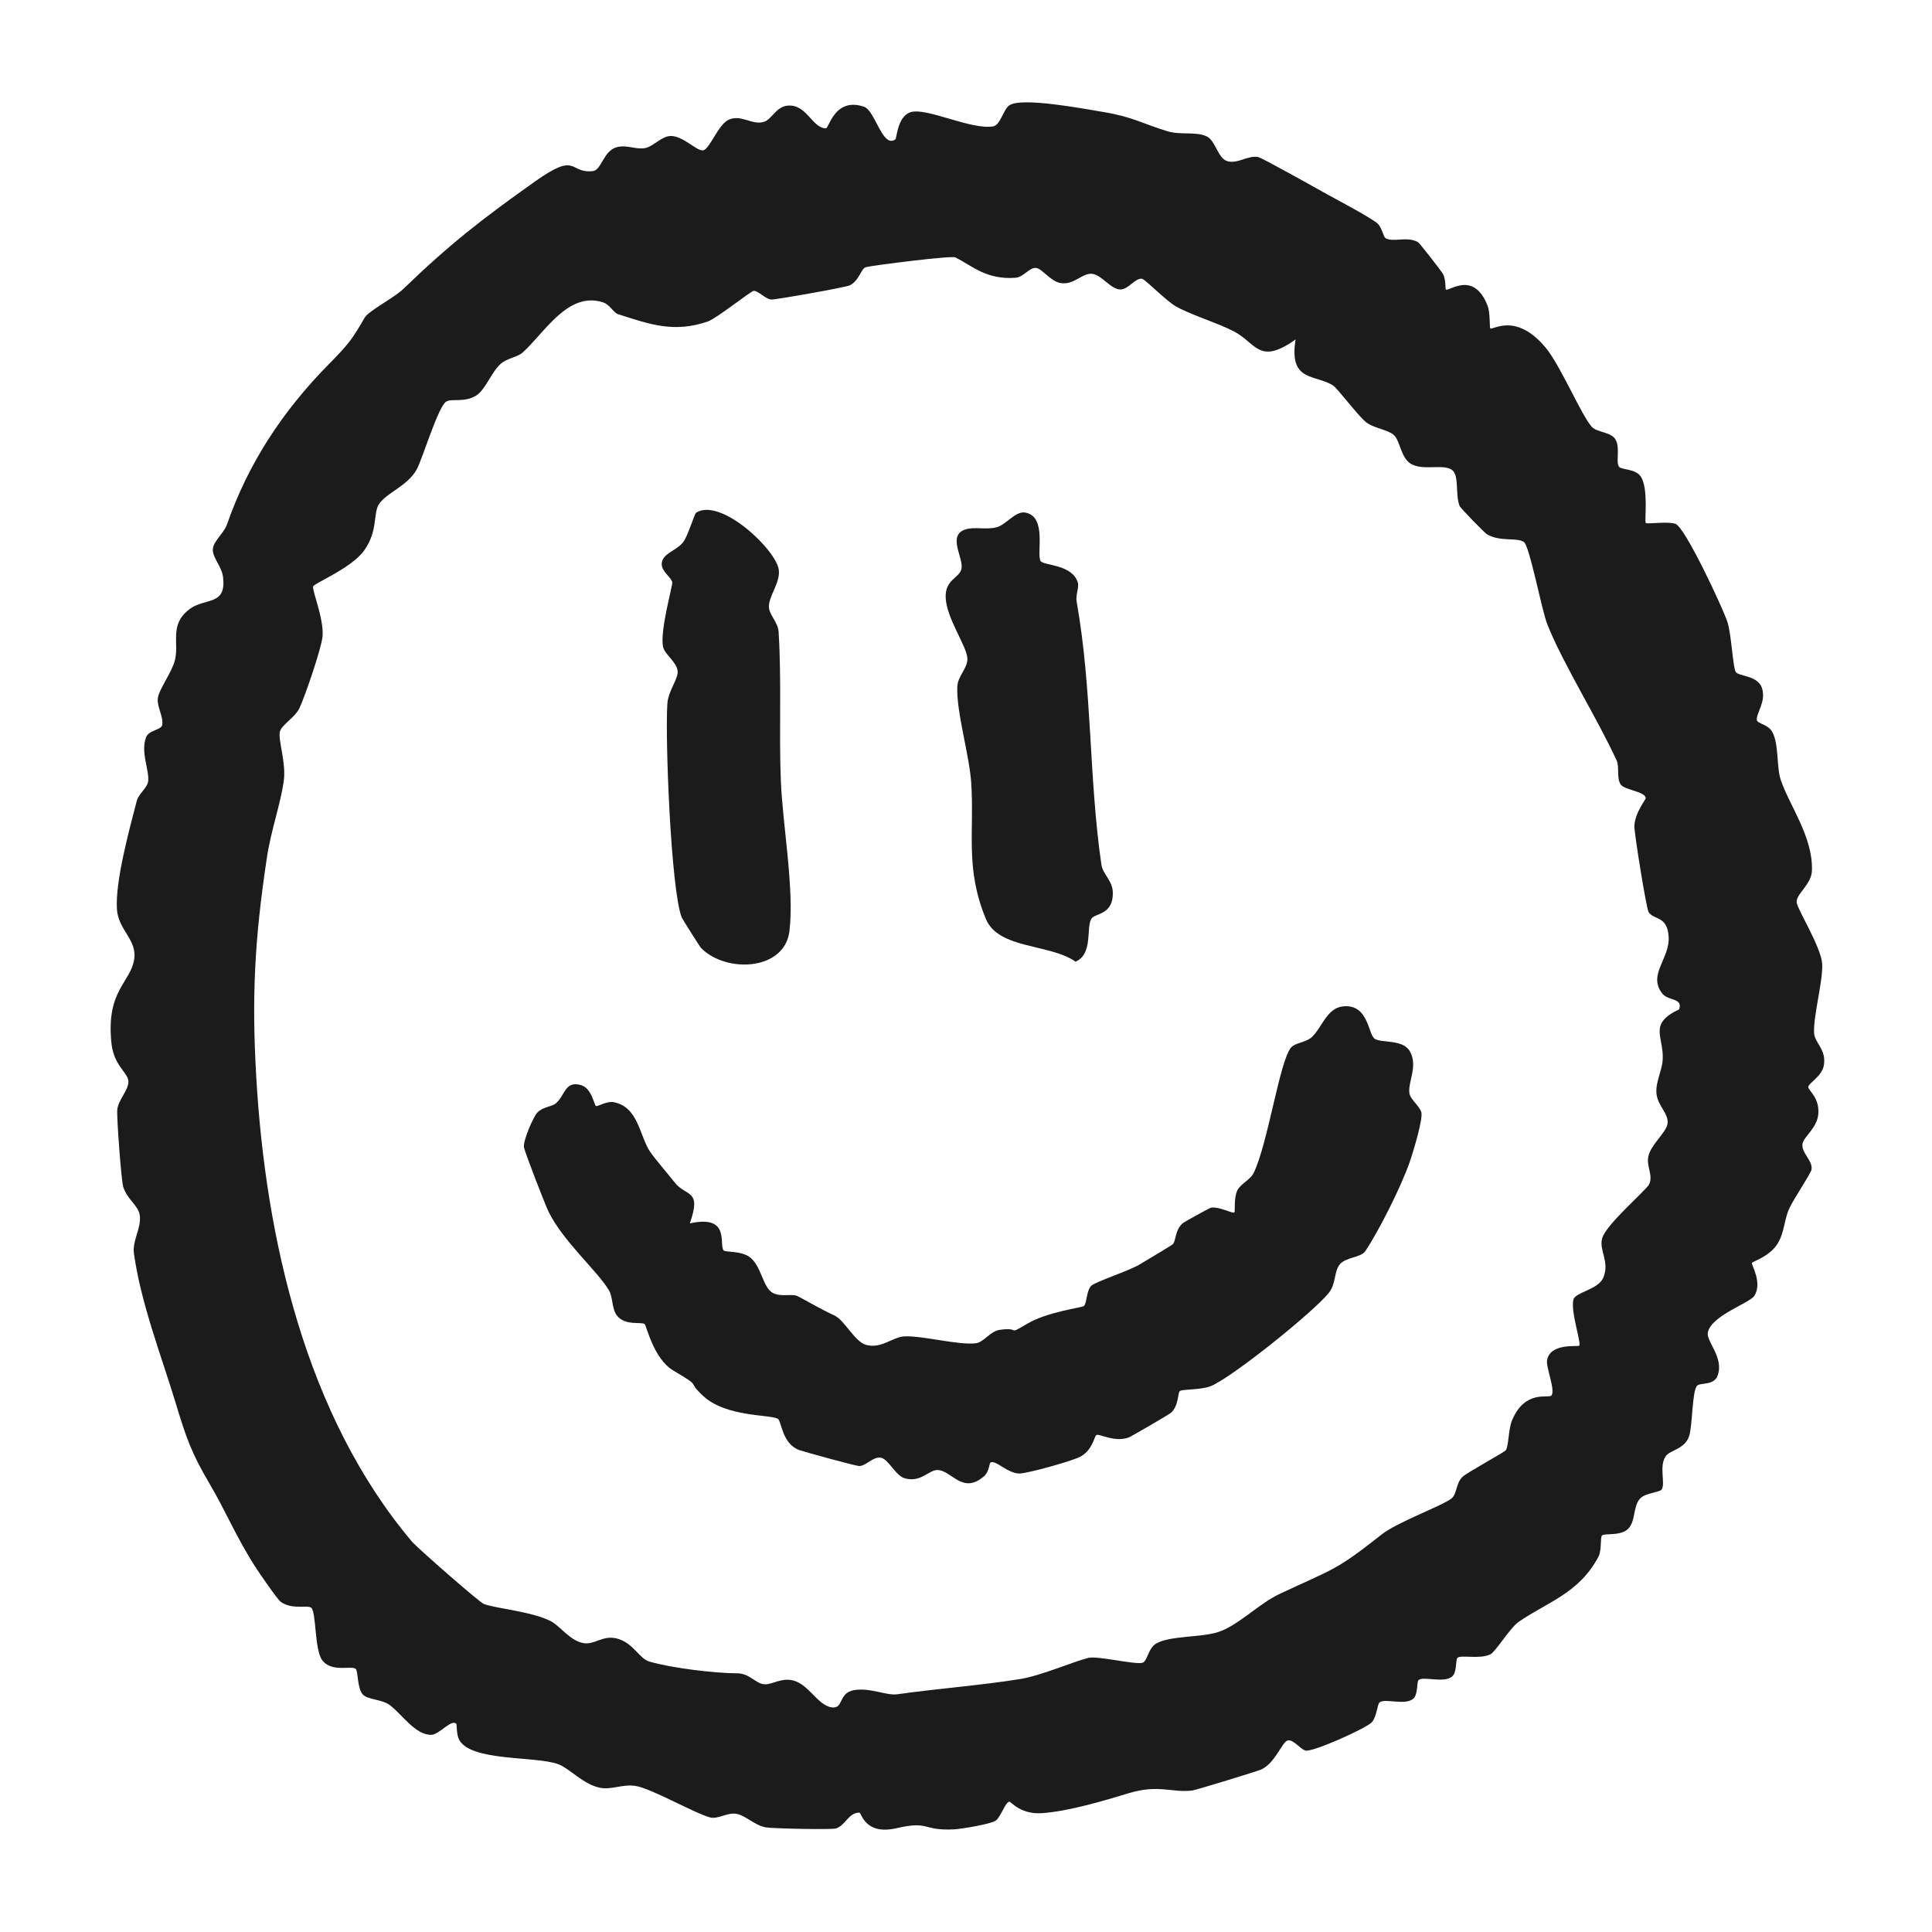 <svg xmlns="http://www.w3.org/2000/svg" xmlns:xlink="http://www.w3.org/1999/xlink" width="500" zoomAndPan="magnify" viewBox="0 0 375 375" height="500" preserveAspectRatio="xMidYMid meet" version="1.0"><defs><clipPath id="b59d1a073f"><path d="M 21 19 L 354.797 19 L 354.797 356 L 21 356 Z M 21 19 " clip-rule="nonzero"/></clipPath></defs><g clip-path="url(#b59d1a073f)"><path fill="#1b1b1b" d="M 256.535 37.125 C 259.137 38.59 264.902 41.574 267.188 43.215 C 268.234 43.965 268.465 45.965 268.957 46.246 C 270.41 47.078 273.195 45.812 275.23 47.004 C 275.562 47.199 279.48 52.246 280.012 53.059 C 280.684 54.098 280.516 56.074 280.629 56.188 C 281.145 56.703 286.039 52.332 288.754 59.383 C 289.266 60.719 289.105 63.574 289.258 63.734 C 289.68 64.191 294.195 60.477 300.035 67.512 C 302.906 70.969 306.914 80.562 308.965 82.848 C 309.953 83.945 312.711 83.836 313.559 85.289 C 314.531 86.957 313.59 89.539 314.219 90.555 C 314.641 91.238 317.457 90.934 318.477 92.5 C 320.055 94.934 319.129 101.191 319.449 101.508 C 319.727 101.777 323.617 101.145 325.211 101.68 C 327.062 102.301 334.348 117.879 335.293 120.73 C 336.07 123.078 336.344 129.57 336.914 130.438 C 337.465 131.277 341.195 131.102 341.988 133.523 C 342.855 136.184 340.887 138.379 340.992 139.719 C 341.055 140.496 343.223 140.535 344.047 142.156 C 345.309 144.637 344.789 148.797 345.645 151.383 C 347.219 156.16 351.941 162.453 351.695 168.988 C 351.594 171.77 348.477 173.594 348.742 175.227 C 348.984 176.688 353.496 183.91 353.684 187.055 C 353.875 190.336 351.953 197.16 352.109 200.473 C 352.203 202.438 354.461 203.594 354.035 206.645 C 353.719 208.945 350.973 210.23 350.984 211 C 350.996 211.668 353.238 213.082 352.922 216.316 C 352.66 219.004 350.094 220.621 349.863 222.008 C 349.574 223.75 351.906 225.27 351.613 227.02 C 351.488 227.777 348.137 232.727 347.297 234.559 C 346.348 236.641 346.355 239.027 345.207 241.098 C 343.672 243.859 340.27 244.797 340.047 245.129 C 339.859 245.402 342.141 248.922 340.523 251.512 C 339.625 252.949 332.109 255.34 331.484 258.664 C 331.164 260.367 334.68 263.539 333.387 267.016 C 332.648 269.004 330.02 268.301 329.395 268.98 C 328.422 270.043 328.527 276.754 327.852 278.773 C 326.98 281.371 324.016 281.426 323.227 282.777 C 322.016 284.832 323.285 287.875 322.535 289.105 C 322.195 289.664 319.363 289.773 318.359 290.848 C 316.859 292.449 317.578 295.543 315.797 296.938 C 314.246 298.148 311.41 297.57 310.957 298.027 C 310.555 298.438 310.938 300.859 310.262 302.148 C 306.5 309.293 300.238 311 294.773 314.801 C 293.117 315.953 290.246 320.652 289.281 321.109 C 287.176 322.113 283.598 321.164 282.906 321.777 C 282.469 322.168 282.867 324.652 281.785 325.473 C 280.145 326.715 276.215 325.312 275.355 326.094 C 274.918 326.492 275.316 328.973 274.23 329.789 C 272.598 331.02 268.918 329.629 267.805 330.406 C 267.305 330.758 267.27 333.141 266.285 334.277 C 265.316 335.402 254.758 340.16 253.395 339.777 C 252.309 339.477 251.082 337.574 249.938 337.828 C 248.863 338.066 247.48 342.309 244.746 343.484 C 243.992 343.809 232.137 347.449 231.438 347.535 C 227.445 348.027 224.953 346.289 219.102 348.055 C 214.254 349.52 207.684 351.508 202.387 351.926 C 198.09 352.266 196.273 349.703 195.918 349.711 C 195.145 349.73 194.223 352.797 193.195 353.43 C 192.168 354.066 186.621 355.012 185.098 355.082 C 178.93 355.363 180.453 353.363 174.055 354.844 C 167.82 356.289 167.227 351.82 166.789 351.828 C 164.625 351.863 164.121 354.355 162.219 354.91 C 161.379 355.156 149.879 354.93 148.629 354.688 C 146.371 354.258 144.633 352.289 142.832 352.047 C 141.113 351.812 139.332 353.133 137.875 352.773 C 135.051 352.078 126.305 347.07 123.355 346.648 C 120.758 346.273 118.883 347.395 116.621 347.031 C 113.348 346.508 110.504 343.176 108.277 342.398 C 103.742 340.816 91.543 341.918 89.152 337.746 C 88.566 336.727 88.688 334.691 88.57 334.582 C 87.578 333.633 85.293 336.668 83.75 336.723 C 80.602 336.84 77.93 332.586 75.555 330.883 C 74.145 329.871 71.398 329.883 70.477 328.957 C 69.281 327.75 69.555 324.34 69.031 323.918 C 68.199 323.246 64.418 324.664 62.574 322.285 C 61 320.25 61.422 312.859 60.398 312.055 C 59.672 311.484 56.738 312.496 54.512 310.926 C 53.828 310.449 50.316 305.309 49.516 304.062 C 46.043 298.691 43.66 293.043 40.727 288.078 C 37.043 281.848 36.094 278.898 34.023 272.082 C 31.297 263.117 27.34 252.938 26 243.316 C 25.645 240.789 27.465 238.387 27.129 235.895 C 26.867 233.961 24.734 232.906 23.922 230.383 C 23.535 229.18 22.629 216.762 22.758 215.434 C 22.953 213.438 24.961 211.621 24.926 209.918 C 24.887 208.195 22.094 206.918 21.629 202.469 C 20.555 192.176 25.383 190.734 26.055 186.148 C 26.605 182.387 22.961 180.52 22.695 176.477 C 22.34 171.094 25.109 160.965 26.547 155.449 C 26.906 154.074 28.594 152.91 28.75 151.711 C 29.039 149.496 27.27 146.168 28.324 143.168 C 28.859 141.656 31.285 141.75 31.488 140.699 C 31.773 139.199 30.473 137.25 30.625 135.621 C 30.793 133.848 33.285 130.664 33.93 128.219 C 34.84 124.766 32.77 121.266 36.797 118.227 C 39.824 115.945 44.078 117.684 43.266 111.844 C 43 109.926 41.16 108.133 41.316 106.523 C 41.469 104.984 43.473 103.48 44.07 101.762 C 48.152 90.043 54.746 79.914 63.77 70.746 C 67.738 66.715 68.352 65.859 70.801 61.629 C 71.527 60.371 76.555 57.754 78.258 56.105 C 87.273 47.391 93.637 42.465 103.801 35.254 C 112.242 29.262 110.324 33.699 115.047 33.215 C 116.812 33.031 117.09 29.18 119.812 28.543 C 121.812 28.07 123.5 29.109 125.289 28.727 C 126.824 28.395 128.379 26.477 130.109 26.398 C 132.562 26.293 135.297 29.449 136.508 29.176 C 137.785 28.887 139.41 24.117 141.484 23.219 C 143.906 22.168 145.93 24.316 148.227 23.672 C 149.773 23.238 150.598 20.734 152.824 20.508 C 156.617 20.129 157.625 24.922 160.316 24.902 C 160.922 24.898 161.996 18.793 167.703 20.715 C 169.887 21.449 171.297 28.906 173.801 27.043 C 174.047 26.859 174.203 22.617 176.699 21.789 C 179.785 20.766 188.391 25.242 192.766 24.531 C 194.145 24.309 194.711 21.363 195.848 20.488 C 198.098 18.754 210.434 21.125 214.203 21.746 C 219.832 22.672 221.793 24.016 226.621 25.484 C 229.16 26.258 232.137 25.469 234.25 26.488 C 235.93 27.301 236.391 30.719 238.188 31.27 C 240.223 31.887 242.199 30.094 244.23 30.488 C 244.914 30.621 254.781 36.137 256.539 37.125 Z M 185.441 49.961 C 184.66 49.566 169.613 51.488 168.102 51.844 C 167.109 52.078 166.82 54.461 164.945 55.383 C 164.152 55.777 150.484 58.199 149.699 58.137 C 148.523 58.039 147.195 56.406 146.289 56.457 C 145.738 56.488 139.094 61.805 137.406 62.391 C 130.832 64.668 126.125 62.957 119.93 60.965 C 119.086 60.695 118.406 59.125 117.016 58.676 C 110.191 56.48 105.625 64.723 101.402 68.461 C 100.395 69.352 98.449 69.484 97.133 70.668 C 95.395 72.227 94.203 75.66 92.445 76.766 C 90.156 78.203 87.688 77.289 86.613 77.949 C 85.031 78.922 82.027 89.012 80.887 91.105 C 79.121 94.348 75.016 95.613 73.543 97.883 C 72.402 99.641 73.398 103.02 70.703 106.824 C 68.23 110.309 60.891 113.223 60.77 113.855 C 60.605 114.738 62.859 120.043 62.613 123.461 C 62.453 125.68 59.199 135.156 58.141 137.414 C 57.254 139.316 54.574 140.711 54.305 142.086 C 53.984 143.734 55.578 148.137 55.074 151.617 C 54.395 156.34 52.602 161.109 51.773 166.656 C 49.383 182.625 48.859 193.617 49.73 208.883 C 51.531 240.434 59.379 274.84 79.945 299.207 C 80.984 300.434 93.051 311.008 93.918 311.332 C 96.371 312.246 103.121 312.758 106.879 314.652 C 108.734 315.586 110.629 318.5 113.293 318.934 C 115.418 319.281 116.961 317.367 119.66 318.016 C 122.887 318.793 124.066 321.934 126.012 322.5 C 130.52 323.809 138.723 324.766 143.121 324.793 C 145.539 324.809 146.68 326.828 148.398 326.918 C 149.879 326.996 151.43 325.738 153.598 326.102 C 156.914 326.656 158.609 330.992 161.43 331.398 C 163.793 331.742 162.68 328.637 165.691 328.07 C 168.824 327.484 172.031 329.164 174.176 328.855 C 181.516 327.809 190.496 327.117 198.031 325.898 C 202.07 325.246 208.324 322.52 211.242 321.797 C 213.023 321.359 219.797 323.051 221.645 322.773 C 222.762 322.602 222.754 319.898 224.52 318.949 C 227.254 317.477 233.098 317.844 236.402 316.793 C 240.32 315.547 244.262 311.309 248.398 309.367 C 258.949 304.41 259.129 304.988 268.164 297.852 C 271.219 295.434 279.73 292.371 281.699 290.879 C 282.84 290.012 282.566 287.824 283.914 286.621 C 284.961 285.691 291.984 281.891 292.273 281.492 C 292.852 280.691 292.754 277.434 293.484 275.691 C 296.004 269.676 300.516 271.469 301.102 270.891 C 302.008 270 300.047 265.422 300.285 264.023 C 300.859 260.625 306.258 261.441 306.52 261.195 C 306.992 260.746 304.816 254.594 305.398 252.258 C 305.758 250.797 310.23 250.344 311.215 247.961 C 312.48 244.887 310.352 242.766 310.965 240.391 C 311.664 237.703 319.449 231.105 320.078 229.898 C 320.938 228.242 319.543 226.379 319.934 224.484 C 320.395 222.258 323.23 219.961 323.625 218.309 C 324.121 216.234 321.672 214.695 321.508 212.117 C 321.367 209.883 322.637 207.762 322.734 205.574 C 322.93 201.129 319.887 198.762 325.926 195.906 C 326.66 193.613 323.832 194.379 322.609 192.793 C 319.816 189.168 324.117 186.082 323.887 181.875 C 323.656 177.672 320.992 178.633 319.992 177.035 C 319.543 176.316 317.172 161.539 317.23 160.316 C 317.352 157.699 319.457 155.195 319.434 154.906 C 319.324 153.59 315.32 153.379 314.566 152.25 C 313.738 151.004 314.359 148.852 313.797 147.625 C 310 139.344 303.402 128.902 300.328 121.172 C 299.238 118.438 296.895 105.949 295.789 105.207 C 294.34 104.238 291.348 105.242 288.645 103.723 C 288.184 103.465 283.516 98.668 283.332 98.246 C 282.398 96.125 283.328 92.195 281.773 91.168 C 280.094 90.059 276.527 91.305 274.137 90.18 C 271.922 89.137 271.816 85.707 270.625 84.516 C 269.496 83.391 266.609 83.141 265.094 81.902 C 263.527 80.625 259.59 75.352 258.742 74.816 C 255.277 72.613 250.109 74.195 251.477 65.887 C 244.379 70.934 243.883 66.648 239.543 64.348 C 236.41 62.691 231.324 61.199 228.238 59.469 C 226.398 58.438 222.254 54.199 221.676 54.109 C 220.344 53.902 219.086 56.145 217.504 56.184 C 215.625 56.23 213.848 53.316 211.945 53.145 C 210.031 52.969 208.477 55.363 205.875 54.945 C 203.953 54.637 202.289 52.164 201.137 52.012 C 199.816 51.84 198.719 53.801 197.07 53.918 C 191.465 54.324 188.688 51.602 185.441 49.957 Z M 185.441 49.961 " fill-opacity="1" fill-rule="nonzero"/></g><path fill="#1b1b1b" d="M 266.832 201.621 C 268.062 202.488 272.242 201.68 273.617 203.996 C 275.301 206.82 273.273 209.965 273.559 212.141 C 273.723 213.406 275.438 214.547 275.871 215.859 C 276.277 217.09 274.266 223.707 273.605 225.59 C 271.863 230.559 267.547 239.07 265 242.852 C 264.129 244.148 261.207 243.965 260.023 245.457 C 258.902 246.863 259.355 249.141 257.938 250.926 C 254.996 254.621 239.23 267.301 235.043 269.031 C 233.086 269.84 229.496 269.59 229.004 270.012 C 228.562 270.387 228.84 272.793 227.289 274.219 C 226.941 274.539 219.512 278.859 219.062 279.02 C 216.152 280.031 213.348 278.16 212.797 278.555 C 212.375 278.855 212.113 281.301 209.836 282.668 C 208.414 283.52 199.559 285.961 197.938 286.004 C 195.582 286.066 193.184 283.207 192.211 283.906 C 192.078 284.004 191.941 285.711 191.051 286.496 C 186.797 290.246 184.691 285.301 181.902 285.332 C 180.273 285.352 178.723 287.781 175.664 286.953 C 173.785 286.445 172.492 283.203 170.961 282.938 C 169.469 282.676 168.105 284.527 166.805 284.559 C 166.199 284.578 156.219 281.836 155.172 281.469 C 151.801 280.289 151.695 275.828 150.996 275.398 C 149.535 274.504 141.012 275.117 136.516 270.98 C 133.043 267.789 136.582 269.492 130.719 266.035 C 126.859 263.762 125.52 257.418 125.137 257.016 C 124.648 256.496 121.359 257.41 119.766 255.371 C 118.715 254.023 118.992 251.801 118.203 250.461 C 116.055 246.793 109.301 240.953 106.484 235.207 C 105.816 233.848 101.766 223.422 101.688 222.621 C 101.559 221.301 103.516 216.773 104.293 215.953 C 105.398 214.785 107.012 214.883 107.891 214.156 C 109.684 212.672 109.598 209.77 112.691 210.594 C 114.871 211.172 115.297 214.445 115.672 214.68 C 115.934 214.84 117.805 213.684 119.07 213.922 C 124.023 214.848 124.082 220.59 126.301 223.73 C 127.184 224.98 129.727 227.961 131 229.566 C 133.176 232.309 136.258 230.785 133.891 237.461 C 141.93 235.68 139.438 241.68 140.488 242.738 C 140.793 243.047 143.605 242.793 145.297 243.852 C 147.797 245.418 147.98 249.965 150.059 250.984 C 151.629 251.758 153.473 251.109 154.66 251.512 C 155.07 251.648 159.578 254.266 161.91 255.305 C 163.938 256.207 165.891 260.445 168.117 261.047 C 171.105 261.852 173.246 259.488 175.566 259.387 C 179.141 259.23 186.18 261.176 189.484 260.715 C 190.918 260.512 192.223 258.402 193.992 258.133 C 198.305 257.484 195.25 259.387 199.414 256.922 C 203.297 254.625 209.867 253.84 210.355 253.512 C 210.965 253.102 210.848 250.516 211.805 249.578 C 212.629 248.77 219.047 246.715 221.168 245.449 C 222.758 244.496 226.336 242.375 227.543 241.578 C 228.305 241.074 227.957 238.785 229.602 237.402 C 229.879 237.168 234.723 234.484 235.023 234.422 C 236.582 234.102 239.297 235.668 239.613 235.316 C 239.758 235.156 239.453 232.453 240.18 231.027 C 240.828 229.762 242.684 228.992 243.324 227.684 C 246.133 221.977 248.438 205.422 250.691 203.223 C 251.578 202.355 253.543 202.324 254.656 201.273 C 256.582 199.461 257.551 195.629 260.715 195.332 C 265.637 194.871 265.5 200.684 266.832 201.625 Z M 266.832 201.621 " fill-opacity="1" fill-rule="nonzero"/><path fill="#1b1b1b" d="M 201.996 108.918 C 202.594 109.789 208.145 109.527 209.203 113.07 C 209.496 114.051 208.746 115.473 208.965 116.699 C 212.035 133.984 211.309 150.84 213.777 167.801 C 214.062 169.734 215.949 170.898 216 173.246 C 216.098 177.648 212.488 177.219 211.816 178.352 C 210.793 180.078 212.191 185.191 208.762 186.66 C 203.777 183.141 193.793 184.273 191.359 178.367 C 187.262 168.426 189.164 161.504 188.504 151.863 C 188.129 146.406 185.598 138.141 185.812 133.273 C 185.902 131.242 187.746 129.793 187.773 127.938 C 187.809 125.582 183.668 120.051 183.551 115.91 C 183.457 112.496 186.16 112.219 186.605 110.465 C 187.137 108.355 183.723 103.879 187.461 102.742 C 189.203 102.211 191.512 102.879 193.512 102.324 C 195.289 101.832 197.105 99.141 199.012 99.488 C 203.328 100.281 201.102 107.625 201.996 108.922 Z M 201.996 108.918 " fill-opacity="1" fill-rule="nonzero"/><path fill="#1b1b1b" d="M 135.129 99.504 C 139.891 96.5 150.773 106.781 151.176 110.695 C 151.441 113.297 149.008 115.863 149.266 118.059 C 149.43 119.441 151.016 120.832 151.129 122.664 C 151.73 132.402 151.18 142.031 151.559 151.496 C 151.902 160.105 154.207 172.652 153.23 180.73 C 152.301 188.418 140.965 188.949 136.086 184.016 C 135.84 183.766 132.449 178.398 132.32 178.07 C 130.199 172.613 129.078 142.984 129.539 136.539 C 129.719 134.035 131.68 131.773 131.527 130.262 C 131.348 128.477 128.996 127.02 128.695 125.535 C 128.062 122.367 130.59 113.684 130.488 113.039 C 130.34 112.109 128.477 110.977 128.438 109.562 C 128.379 107.398 131.387 106.941 132.668 105.137 C 133.59 103.84 134.789 99.719 135.129 99.504 Z M 135.129 99.504 " fill-opacity="1" fill-rule="nonzero"/></svg>